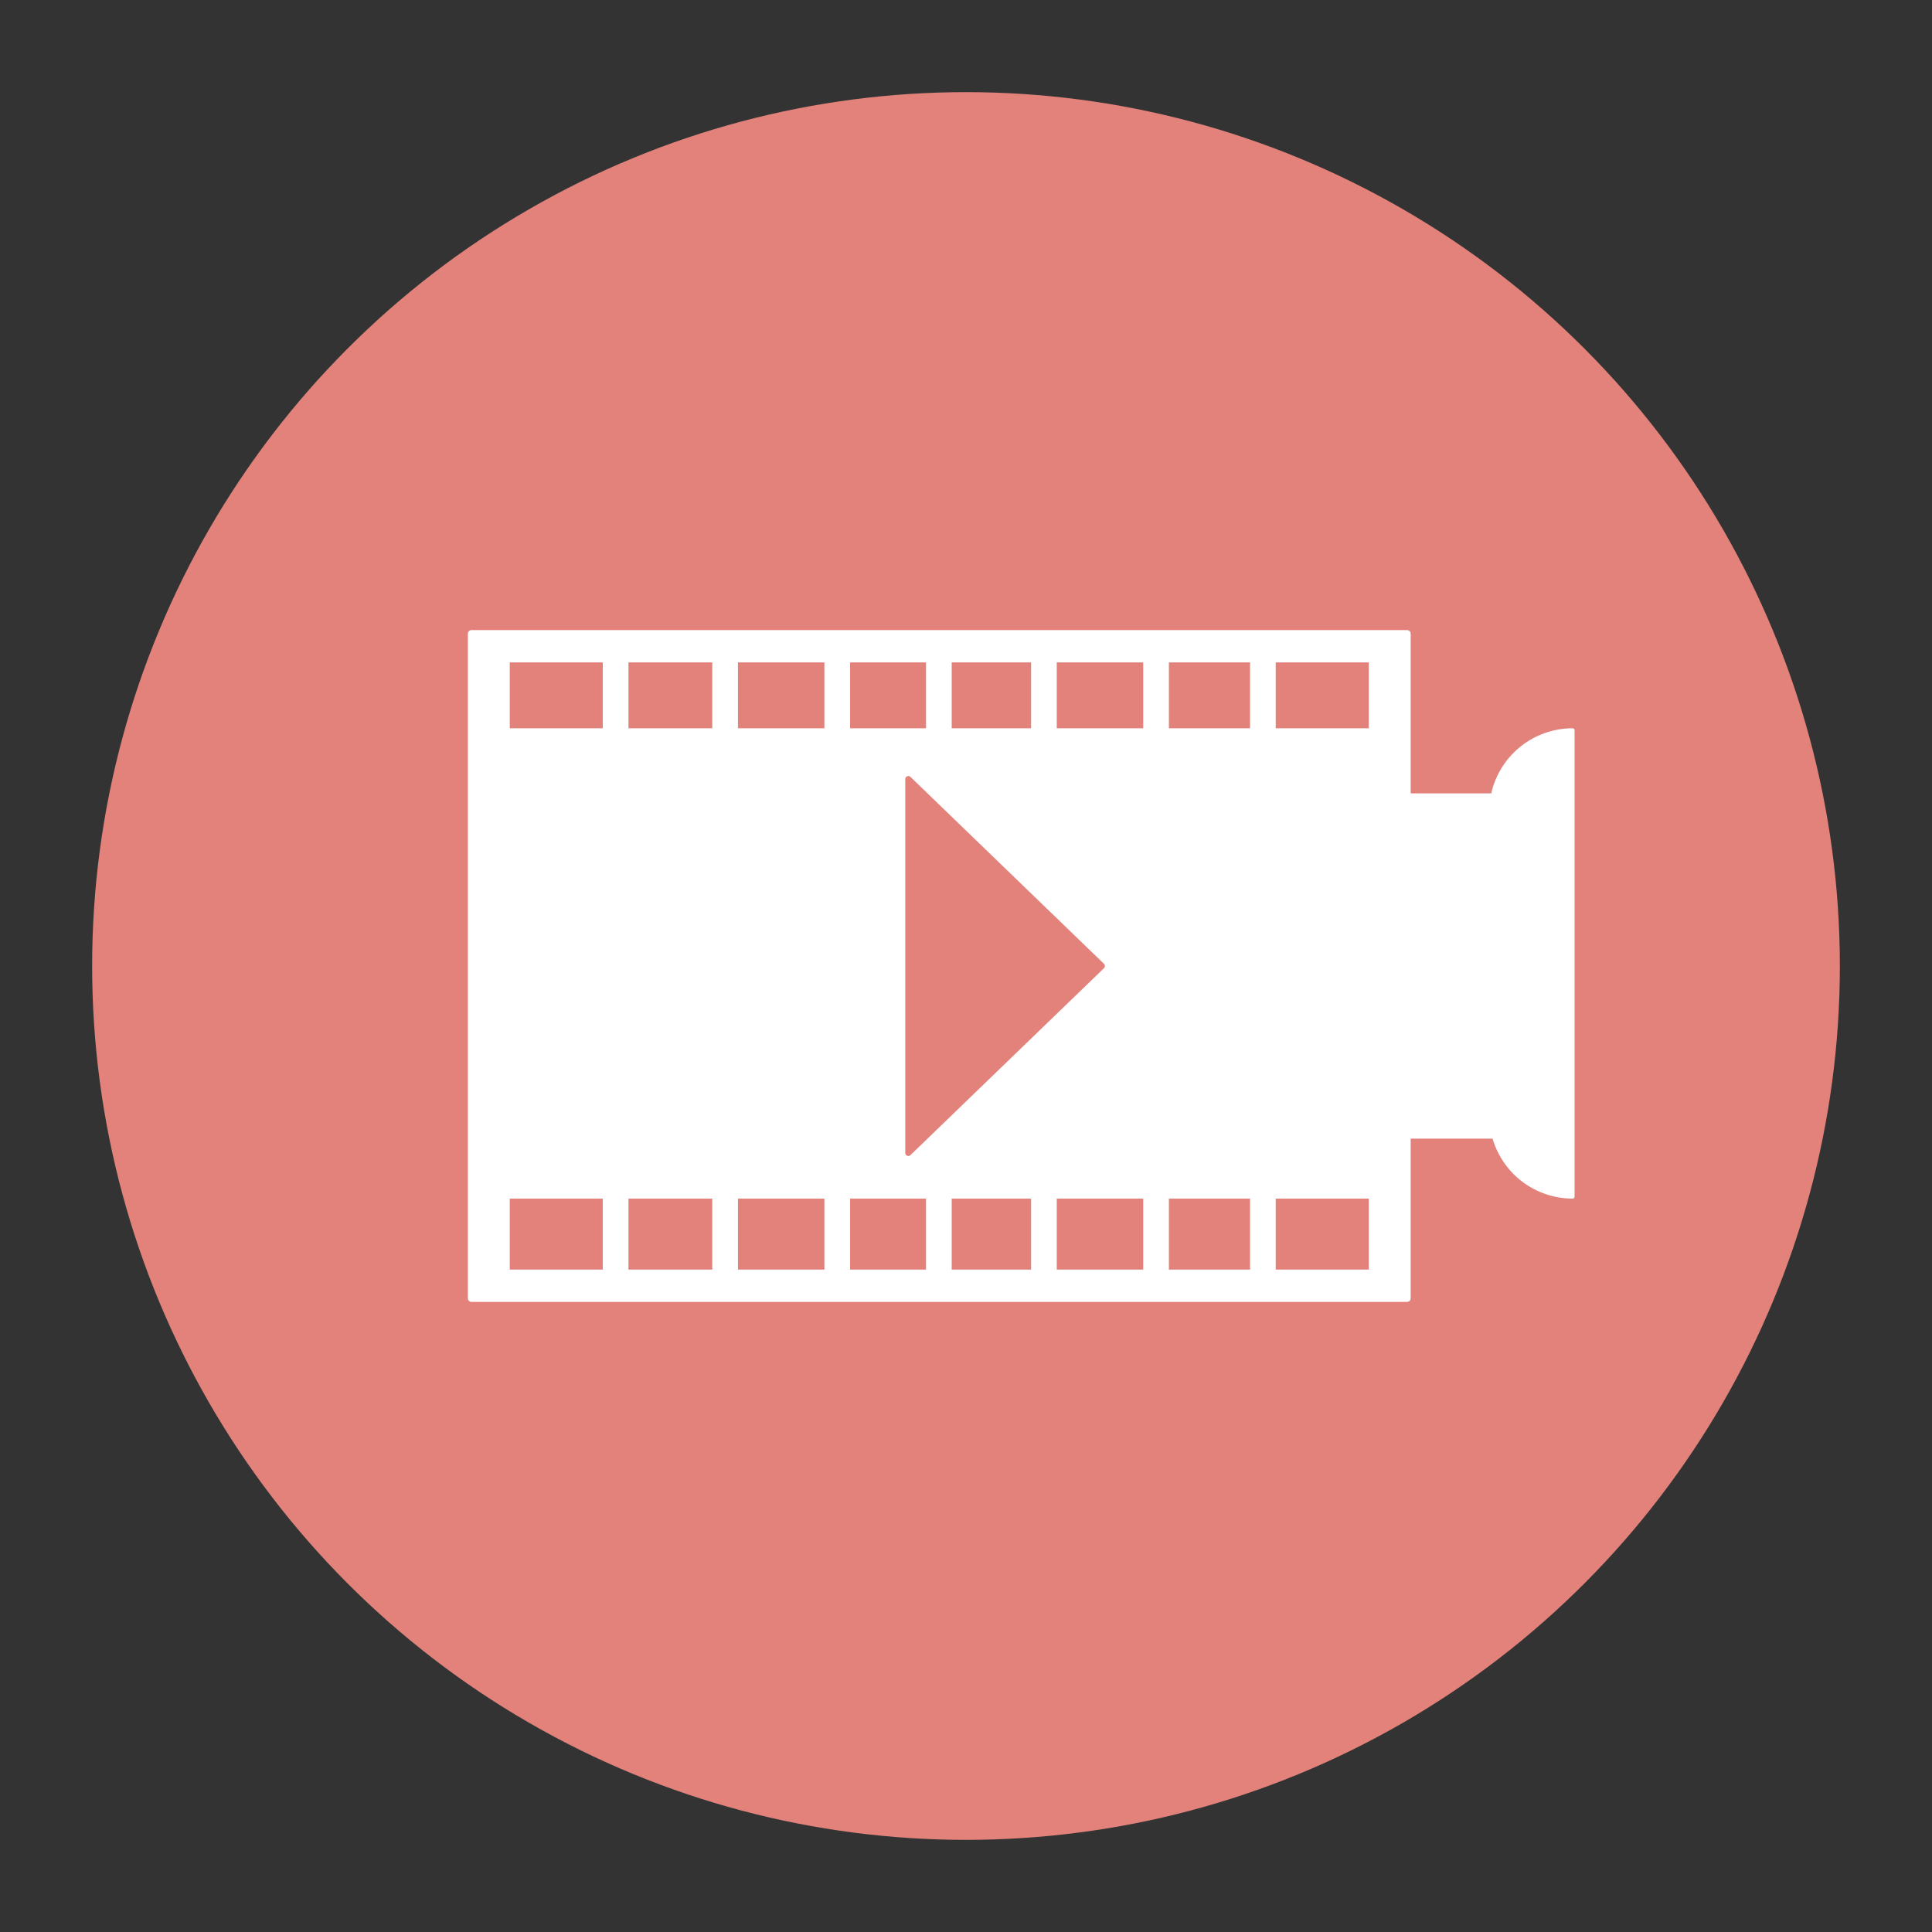 <?xml version="1.0" encoding="UTF-8" standalone="no"?><!DOCTYPE svg PUBLIC "-//W3C//DTD SVG 1.1//EN" "http://www.w3.org/Graphics/SVG/1.1/DTD/svg11.dtd"><svg width="100%" height="100%" viewBox="0 0 1024 1024" version="1.1" xmlns="http://www.w3.org/2000/svg" xmlns:xlink="http://www.w3.org/1999/xlink" xml:space="preserve" xmlns:serif="http://www.serif.com/" style="fill-rule:evenodd;clip-rule:evenodd;stroke-linecap:round;stroke-linejoin:round;stroke-miterlimit:1.5;"><rect x="0" y="0" width="1024" height="1024" fill="#333333" stroke="none"/><g id="Layer1"><circle cx="512" cy="512" r="463.165" style="fill:#e2827b;"/><path d="M747.692,335.888c0,-0.511 -0.203,-1.001 -0.564,-1.363c-0.362,-0.361 -0.852,-0.564 -1.363,-0.564l-495.866,0c-0.511,0 -1.001,0.203 -1.362,0.564c-0.362,0.362 -0.565,0.852 -0.565,1.363l0,352.224c0,0.511 0.203,1.001 0.565,1.363c0.361,0.361 0.851,0.564 1.362,0.564l495.866,0c0.511,0 1.001,-0.203 1.363,-0.564c0.361,-0.362 0.564,-0.852 0.564,-1.363l0,-352.224Z" style="fill:#fff;"/><rect x="270.186" y="351.092" width="455.293" height="321.817" style="fill:#e2827b;"/><path d="M733.09,387.927c0,-1.065 -0.863,-1.928 -1.927,-1.928l-467.096,0c-1.064,0 -1.927,0.863 -1.927,1.928l0,245.426c0,1.064 0.863,1.927 1.927,1.927l467.096,0c1.064,0 1.927,-0.863 1.927,-1.927l0,-245.426Z" style="fill:#fff;"/><g><path d="M326.298,342.861l0,330.047" style="fill:none;stroke:#fff;stroke-width:13.61px;"/><path d="M384.325,341.5l0,338.279" style="fill:none;stroke:#fff;stroke-width:13.61px;"/><path d="M443.755,342.861l0,330.047" style="fill:none;stroke:#fff;stroke-width:13.61px;"/><path d="M497.615,341.5l0,338.279" style="fill:none;stroke:#fff;stroke-width:13.61px;"/><path d="M553.302,342.861l0,330.047" style="fill:none;stroke:#fff;stroke-width:13.61px;"/><path d="M612.732,342.861l0,330.047" style="fill:none;stroke:#fff;stroke-width:13.61px;"/><path d="M669.355,350.723l0,329.056" style="fill:none;stroke:#fff;stroke-width:13.61px;"/></g><path d="M584.002,512l-102.572,99.075l0,-198.15l102.572,99.075Z" style="fill:#e2827b;stroke:#e2827b;stroke-width:3.24px;"/><g><rect x="693.135" y="420.502" width="109.116" height="182.996" style="fill:#fff;"/><path d="M834.555,387.019c0,-0.563 -0.456,-1.02 -1.02,-1.02c0,0 0,0 -0.001,0c-11.731,0 -22.982,4.661 -31.278,12.956c-8.295,8.296 -12.956,19.547 -12.956,31.278l0,160.813c0,11.731 4.661,22.983 12.956,31.278c8.296,8.296 19.547,12.956 31.278,12.956l0.001,0c0.564,0 1.02,-0.457 1.02,-1.02c0,-16.607 0,-230.634 0,-247.241Z" style="fill:#fff;"/></g></g></svg>